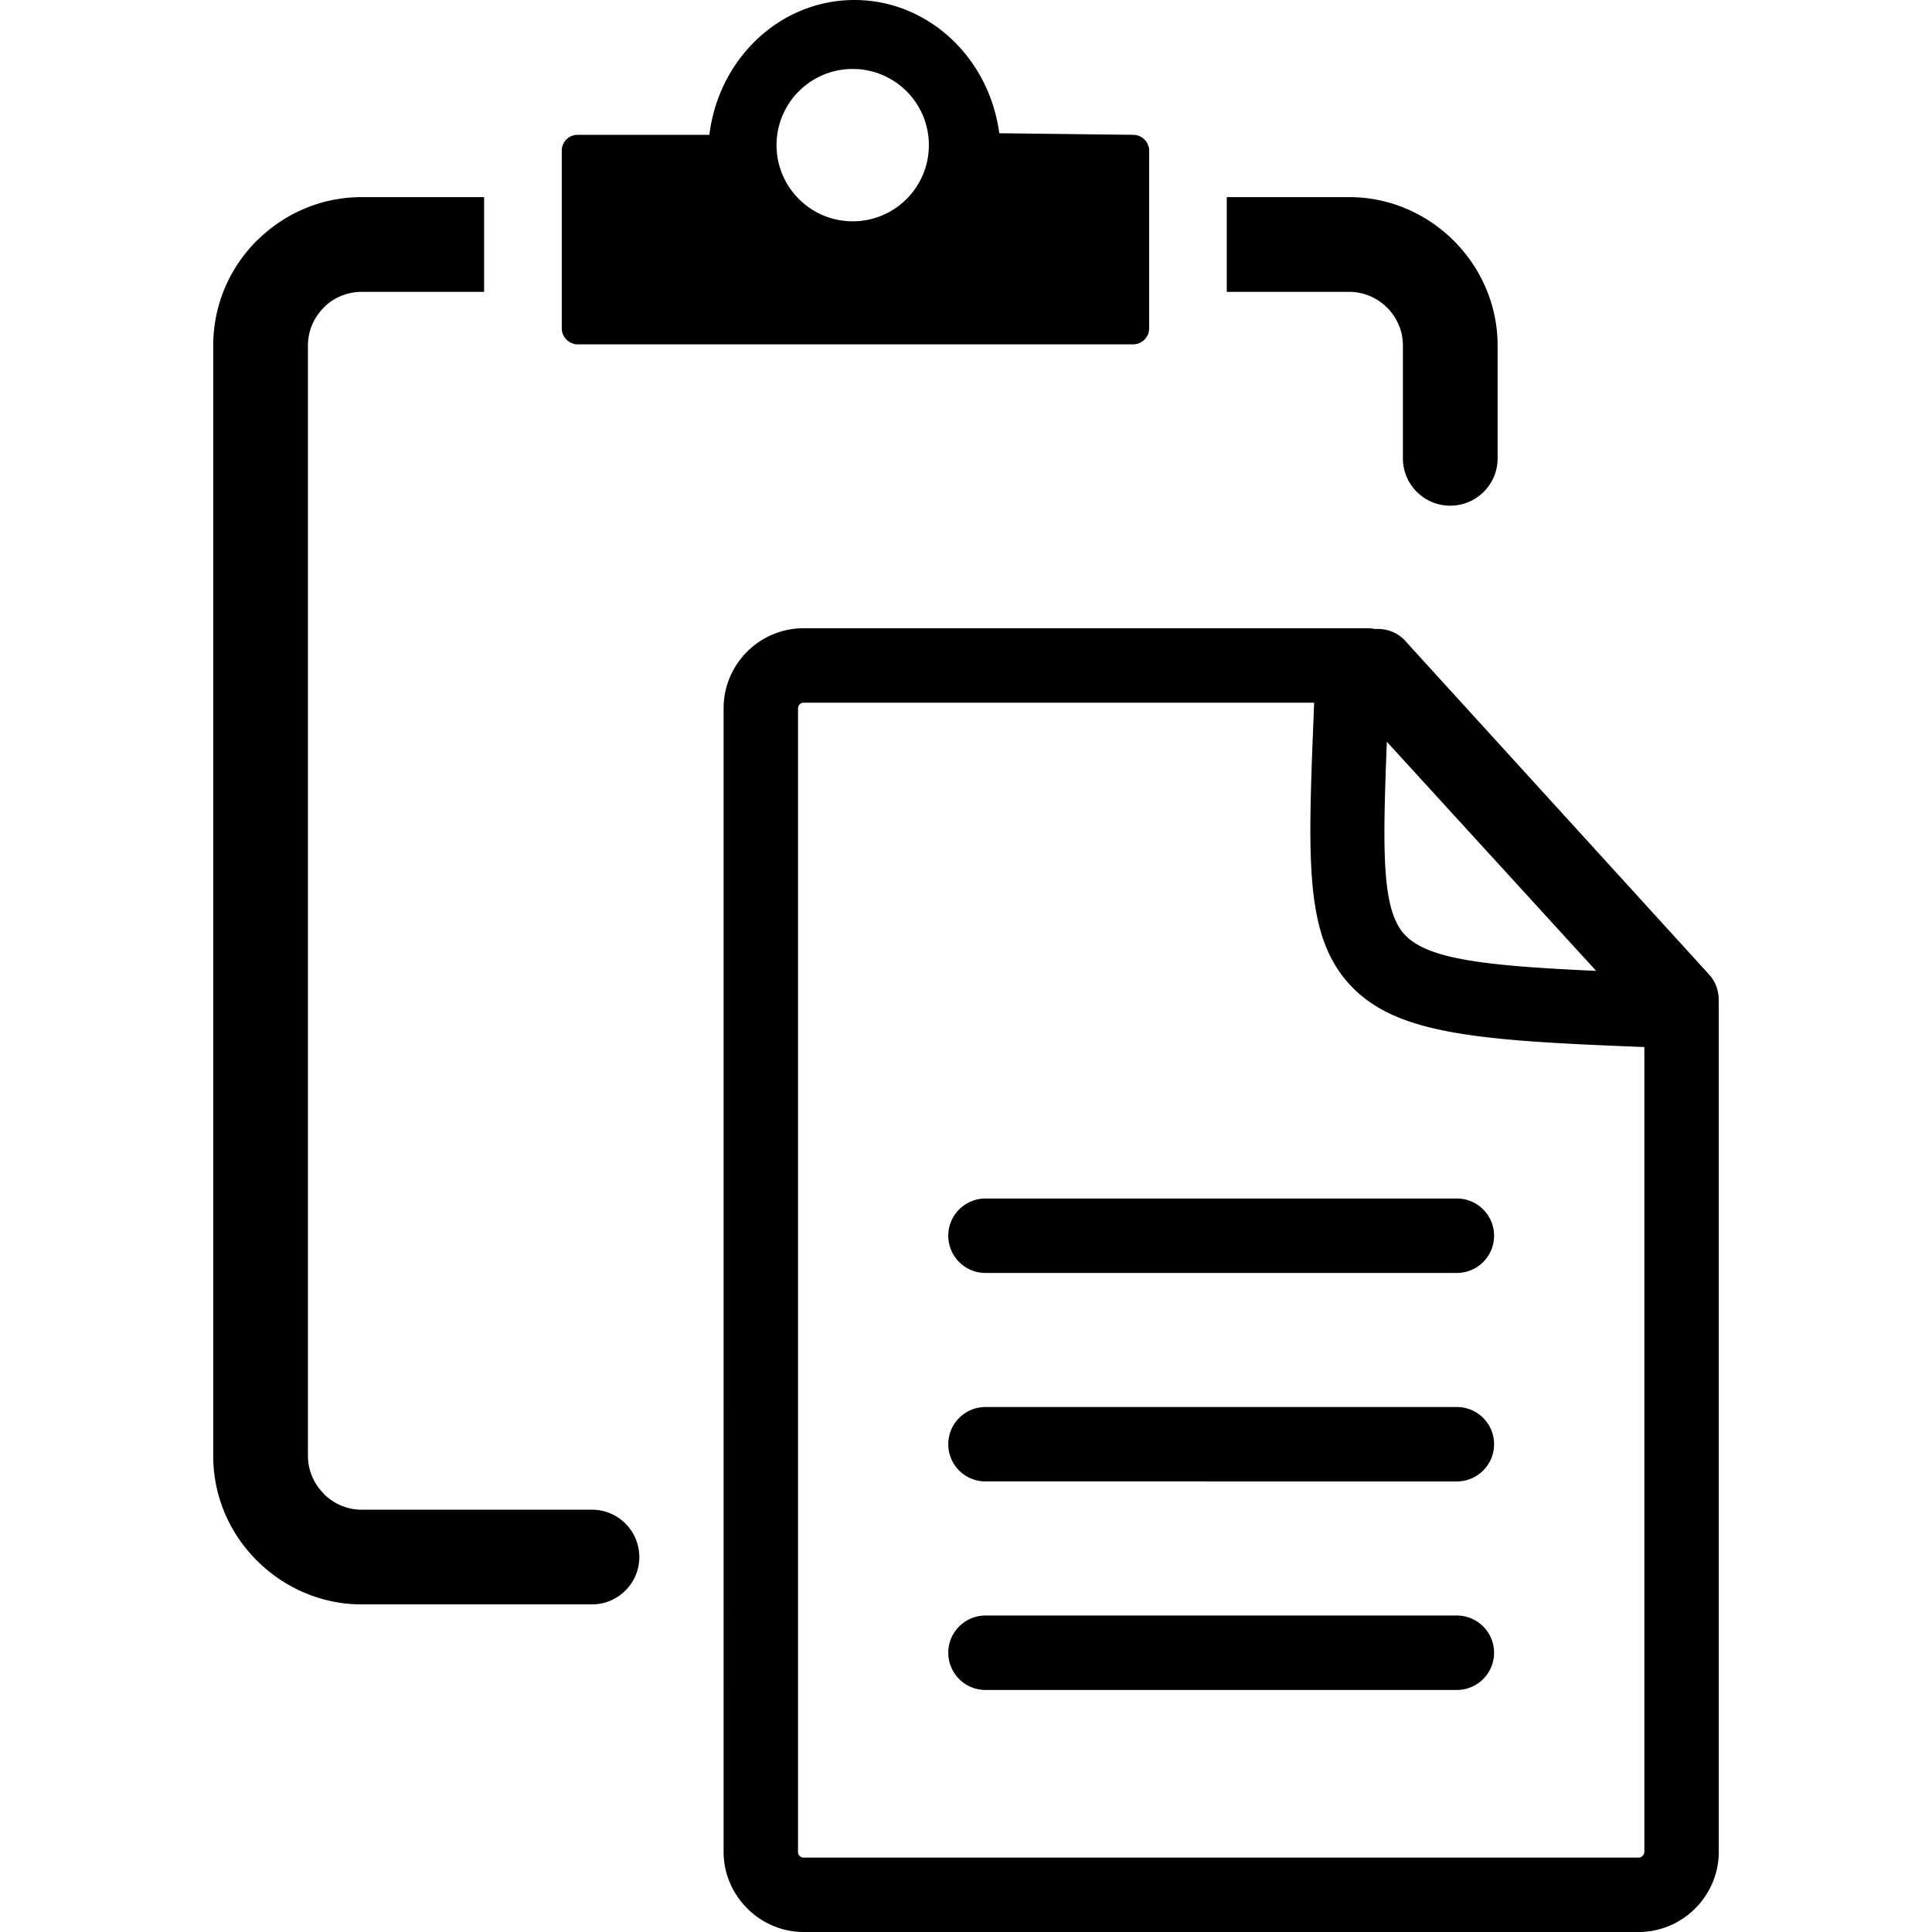 <svg xmlns="http://www.w3.org/2000/svg" width="35px" height="35px" shape-rendering="geometricPrecision" text-rendering="geometricPrecision" image-rendering="optimizeQuality" fill-rule="evenodd" clip-rule="evenodd" viewBox="0 0 399 512.02"><path d="M96.59 35.73h34.9C133.94 15.58 150.2 0 169.92 0c19.6 0 35.77 15.37 38.39 35.31l35.47.42c2.37 0 4.26 1.89 4.26 4.26V87c0 2.36-1.89 4.26-4.26 4.26H96.63c-2.31 0-4.26-1.9-4.26-4.26V39.99c-.04-2.37 1.86-4.26 4.22-4.26zm108.07 301.63c-5.44 0-9.86-4.42-9.86-9.87 0-5.44 4.42-9.86 9.86-9.86h124.93c5.45 0 9.86 4.42 9.86 9.86 0 5.45-4.41 9.87-9.86 9.87H204.66zm103.16-170.67h.88c3.12 0 5.9 1.44 7.7 3.7l80.02 87.86a9.845 9.845 0 0 1 2.56 6.62l.02 2.66v223.28c0 5.81-2.41 11.13-6.25 14.97s-9.15 6.24-14.96 6.24H156.47c-5.77 0-11.08-2.39-14.94-6.24l-.04-.04c-3.84-3.87-6.23-9.14-6.23-14.93V187.7c0-5.83 2.38-11.14 6.22-14.98s9.15-6.23 14.99-6.23h149.37c.68 0 1.34.07 1.98.2zm71.46 110.8c-43.74-1.7-65.42-3.27-77.68-16.13-12.27-12.88-11.51-32.56-10.03-70.26l.19-4.88H156.47c-.41 0-.78.17-1.05.44-.27.26-.44.64-.44 1.04v303.11c0 .41.16.78.41 1.03l.04.04c.26.26.63.42 1.04.42h221.32c.37 0 .74-.18 1.02-.46s.47-.65.47-1.03V277.49zm-68.25-80.91c-1.13 29.16-1.41 44.68 4.82 51.22 6.15 6.45 21.33 8.17 50.65 9.5l-55.47-60.72zM204.66 447.87c-5.44 0-9.86-4.41-9.86-9.86 0-5.44 4.42-9.86 9.86-9.86h124.93c5.45 0 9.86 4.42 9.86 9.86 0 5.45-4.41 9.86-9.86 9.86H204.66zm0-55.26c-5.44 0-9.86-4.41-9.86-9.86 0-5.44 4.42-9.86 9.86-9.86h124.93c5.45 0 9.86 4.42 9.86 9.86 0 5.45-4.41 9.86-9.86 9.86H204.66zm-104.29 7.49c6.93 0 12.55 5.62 12.55 12.55 0 6.92-5.62 12.55-12.55 12.55H39.33c-10.72 0-20.58-4.45-27.75-11.61C4.45 406.51 0 396.69 0 385.86V91.56C0 80.73 4.42 70.9 11.54 63.78l.84-.77c7.05-6.66 16.55-10.77 26.95-10.77h32.46v25.11H39.33c-3.68 0-7.05 1.4-9.57 3.69l-.47.49c-2.58 2.58-4.19 6.14-4.19 10.03v294.3c0 3.87 1.63 7.42 4.21 10.01v.05c2.58 2.58 6.14 4.18 10.02 4.18h61.04zM268.61 52.24h32.44c10.79 0 20.6 4.45 27.72 11.56 7.17 7.16 11.62 17.02 11.62 27.76v29.91c0 6.93-5.62 12.55-12.55 12.55-6.93 0-12.55-5.62-12.55-12.55V91.56c0-3.88-1.6-7.44-4.17-10.01-2.58-2.58-6.15-4.2-10.07-4.2h-32.44V52.24zm-99.13-33.96c11.15 0 20.18 9.03 20.18 20.18s-9.03 20.19-20.18 20.19-20.19-9.04-20.19-20.19c0-11.15 9.04-20.18 20.19-20.18z"/></svg>